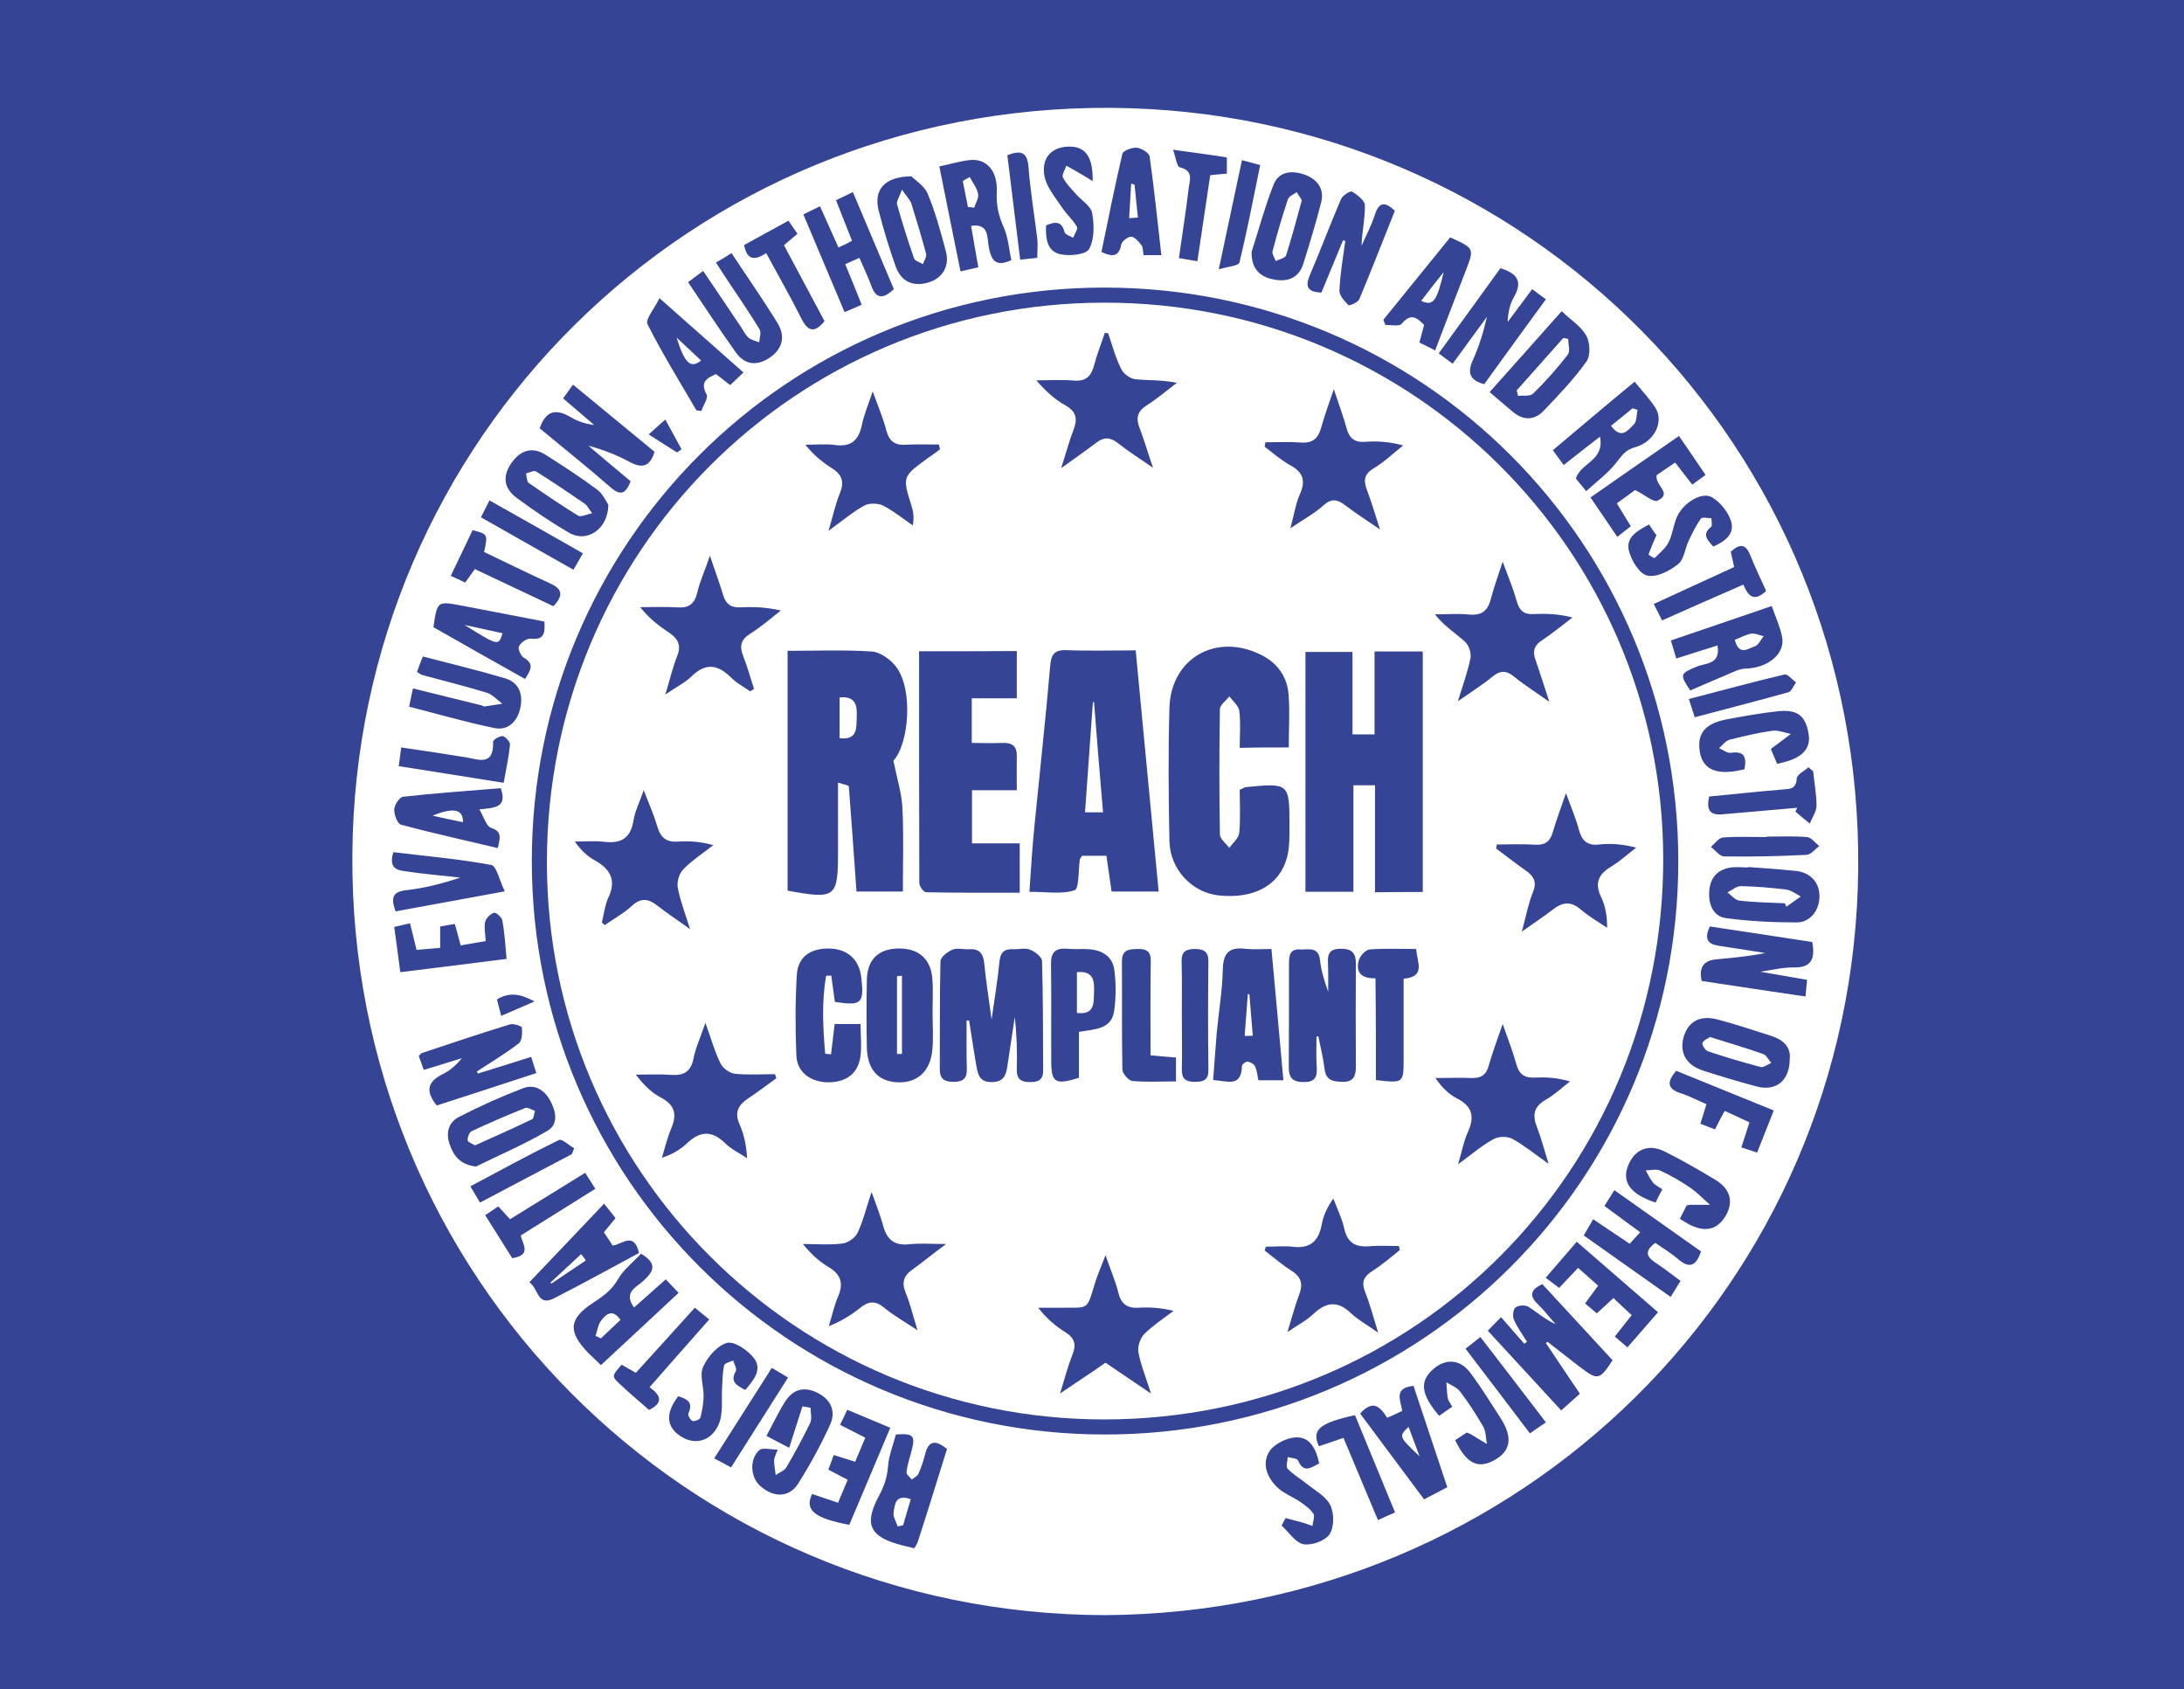 <?xml version="1.0" encoding="utf-8"?>
<!-- Generator: Adobe Illustrator 27.2.0, SVG Export Plug-In . SVG Version: 6.00 Build 0)  -->
<!DOCTYPE svg PUBLIC "-//W3C//DTD SVG 1.1//EN" "http://www.w3.org/Graphics/SVG/1.1/DTD/svg11.dtd">
<svg version="1.1" id="Capa_1" xmlns:x="http://ns.adobe.com/Extensibility/1.0/" xmlns:i="http://ns.adobe.com/AdobeIllustrator/10.0/" xmlns:graph="http://ns.adobe.com/Graphs/1.0/"
	 xmlns="http://www.w3.org/2000/svg" xmlns:xlink="http://www.w3.org/1999/xlink" x="0px" y="0px" viewBox="0 0 97 75"
	 style="enable-background:new 0 0 97 75;" xml:space="preserve">
<style type="text/css">
	.Sombra_x0020_paralela{fill:none;}
	.Esquinas_x0020_redondeadas_x0020_2_x0020_pt_x002E_{fill:#FFFFFF;stroke:#000000;stroke-miterlimit:10;}
	.Reflejo_x0020_vivo_x0020_X{fill:none;}
	.Bisel_x0020_suave{fill:url(#SVGID_1_);}
	.Atardecer{fill:#FFFFFF;}
	.Follaje_GS{fill:#FFDD00;}
	.Pompadour_GS{fill-rule:evenodd;clip-rule:evenodd;fill:#51AEE2;}
	.st0{fill:#364495;}
	.st1{fill:none;stroke:#FFFFFF;stroke-width:1.082;stroke-miterlimit:10;}
	.st2{fill:#FFFFFF;}
</style>
<linearGradient id="SVGID_1_" gradientUnits="userSpaceOnUse" x1="-1.106" y1="-0.768" x2="-0.399" y2="-0.061">
	<stop  offset="0" style="stop-color:#E6E6EB"/>
	<stop  offset="0.174" style="stop-color:#E2E2E6"/>
	<stop  offset="0.352" style="stop-color:#D5D4D8"/>
	<stop  offset="0.532" style="stop-color:#C0BFC2"/>
	<stop  offset="0.714" style="stop-color:#A4A2A4"/>
	<stop  offset="0.895" style="stop-color:#828282"/>
	<stop  offset="1" style="stop-color:#6B6E6E"/>
</linearGradient>
<g>
	<rect class="st0" width="97" height="75"/>
</g>
<path class="st1" d="M20.75,37.27"/>
<g>
	<path class="st2" d="M49.09,71.72C30.5,71.7,15.5,56.65,15.65,37.92c0.14-18.4,15.01-33.26,33.71-33.13
		C67.75,4.91,82.72,19.8,82.53,38.6C82.35,56.98,67.55,71.61,49.09,71.72z M23.62,38.25c0.01,14.07,11.37,25.43,25.43,25.45
		c14.11,0.01,25.49-11.35,25.49-25.45c0-14.11-11.35-25.47-25.47-25.48C34.97,12.76,23.61,24.14,23.62,38.25z M68.66,59.64
		c0.02-0.02,0.05-0.04,0.07-0.06c0.49,0.38,0.98,0.77,1.48,1.15c0.75,0.57,0.84,0.55,1.41-0.33c-1.04-1.13-2.09-2.26-3.12-3.38
		c-0.54,0.26-0.58,0.52-0.21,0.88c0.29,0.28,0.53,0.6,0.8,0.9c-0.47-0.21-0.82-0.53-1.22-0.78c-0.14-0.08-0.44-0.06-0.56,0.04
		c-0.11,0.09-0.14,0.39-0.07,0.54c0.15,0.35,0.38,0.66,0.58,0.98c-0.04,0.03-0.08,0.06-0.12,0.09c-0.31-0.35-0.62-0.71-1.03-1.18
		c-0.24,0.24-0.4,0.4-0.59,0.6c1.14,1.24,2.18,2.37,3.26,3.54c0.31-0.27,0.54-0.49,0.83-0.74C69.65,61.13,69.16,60.38,68.66,59.64z
		 M21.23,47.67c-0.02-0.03-0.04-0.06-0.05-0.09c0.62-0.41,1.27-0.79,1.86-1.25c0.15-0.11,0.16-0.47,0.14-0.7
		c-0.01-0.07-0.38-0.19-0.54-0.14c-1.31,0.4-2.6,0.84-3.9,1.27c-0.04,0.01-0.07,0.06-0.14,0.13c0.06,0.18,0.14,0.38,0.22,0.62
		c0.6-0.18,1.14-0.35,1.69-0.52c-0.25,0.32-0.54,0.56-0.87,0.72c-0.7,0.35-0.72,0.79-0.24,1.38c1.46-0.47,2.92-0.95,4.42-1.44
		c-0.08-0.26-0.15-0.47-0.23-0.72C22.78,47.19,22.01,47.43,21.23,47.67z M64.52,16.15c0.55-0.75,1.03-1.42,1.52-2.08
		c-0.15,0.67-0.35,1.31-0.62,1.91c-0.25,0.55-0.17,0.9,0.5,1.08c0.89-1.23,1.79-2.48,2.74-3.77c-0.22-0.16-0.39-0.29-0.61-0.45
		c-0.39,0.52-0.74,0.99-1.09,1.46c0.02-0.42,0.1-0.8,0.28-1.11c0.4-0.69,0.15-1.05-0.6-1.28c-0.9,1.24-1.8,2.49-2.74,3.78
		C64.12,15.86,64.3,15.99,64.52,16.15z M23.97,19.02c1.06,0.88,2.13,1.73,3.16,2.63c0.46,0.4,0.67,0.24,0.88-0.28
		c-0.63-0.53-1.26-1.05-1.88-1.58c0.66,0.18,1.26,0.41,1.83,0.72c0.57,0.31,0.92,0.2,1.11-0.45c-1.2-0.99-2.39-1.97-3.62-2.98
		c-0.18,0.25-0.3,0.42-0.44,0.61c0.49,0.42,0.94,0.8,1.38,1.18c-0.39-0.05-0.74-0.16-1.05-0.35C24.73,18.17,24.26,18.18,23.97,19.02
		z M80.49,41.83c-1.52-0.23-3.05-0.47-4.55-0.69c-0.28,0.6-0.05,0.79,0.41,0.86c0.68,0.1,1.37,0.21,2.05,0.32
		c-0.73,0.15-1.45,0.21-2.17,0.28c-0.55,0.05-0.79,0.34-0.65,0.96c1.52,0.23,3.04,0.46,4.61,0.69c0.03-0.29,0.05-0.5,0.07-0.74
		c-0.71-0.12-1.36-0.24-2.08-0.36c0.55-0.08,1.02-0.2,1.49-0.19C80.44,42.97,80.63,42.6,80.49,41.83z M59.65,10.67
		c0.03,0.01,0.07,0.02,0.1,0.03c-0.1,0.73-0.23,1.46-0.26,2.2c-0.01,0.22,0.22,0.47,0.4,0.65c0.04,0.04,0.42-0.12,0.48-0.26
		c0.55-1.31,1.06-2.63,1.58-3.93c-0.45-0.43-0.71-0.38-0.89,0.18c-0.15,0.48-0.39,0.92-0.59,1.38c0.02-0.62,0.16-1.21,0.15-1.8
		c0-0.21-0.33-0.47-0.57-0.61c-0.08-0.05-0.42,0.17-0.49,0.33c-0.48,1.12-0.91,2.27-1.39,3.39c-0.22,0.52-0.07,0.74,0.52,0.76
		C59.01,12.22,59.33,11.45,59.65,10.67z M74.45,29.24c0.67-0.21,1.22-0.39,1.83-0.58c0.15,0.86-0.54,0.78-0.92,0.94
		c-0.74,0.31-0.77,0.34-0.29,1.06c0.54-0.23,1.08-0.47,1.63-0.7c0.26-0.11,0.54-0.26,0.81-0.27c1-0.02,1.79-0.65,1.64-1.41
		c-0.09-0.45-0.29-0.88-0.46-1.37c-1.52,0.52-2.97,1.02-4.48,1.53C74.3,28.73,74.36,28.95,74.45,29.24z M66.16,17.41
		c0.41,0.35,0.73,0.63,1.06,0.9c0.46,0.38,0.95,0.34,1.34-0.07c0.67-0.7,1.35-1.41,1.91-2.2c0.18-0.26,0.15-0.84-0.02-1.14
		c-0.23-0.41-0.68-0.69-1.09-1.08C68.27,15.05,67.24,16.2,66.16,17.41z M41.72,7.39c0.32,1.59,0.62,3.1,0.94,4.66
		c0.3-0.07,0.52-0.12,0.79-0.18c-0.11-0.65-0.21-1.22-0.32-1.84c0.8-0.12,0.71,0.51,0.78,0.91c0.11,0.58,0.28,0.95,1.01,0.61
		c-0.11-0.48-0.14-0.99-0.33-1.43c-0.23-0.52-0.35-0.99-0.32-1.58c0.05-0.98-0.48-1.52-1.21-1.43C42.65,7.15,42.25,7.28,41.72,7.39z
		 M42.06,64.34c-0.5-0.4-0.82-0.4-0.98,0.26c-0.07,0.29-0.17,0.57-0.29,0.85c-0.05,0.11-0.2,0.17-0.3,0.25
		c-0.08-0.11-0.24-0.23-0.23-0.33c0.04-0.32,0.14-0.63,0.22-0.93c0.19-0.69,0.09-0.8-0.69-0.74c-0.12,0.47-0.32,0.94-0.35,1.43
		c-0.04,0.47-0.16,0.84-0.39,1.27c-0.58,1.09-0.6,1.77,0.84,2.17c0.23,0.07,0.47,0.12,0.72,0.18c0.06-0.11,0.12-0.19,0.15-0.28
		C41.21,67.09,41.63,65.72,42.06,64.34z M28.47,55.67c-0.36,0.39-0.78,0.71-1.02,1.13c-0.28,0.49-0.67,0.77-1.12,1.06
		c-1.08,0.71-1.11,1.28-0.2,2.22c0.17,0.17,0.35,0.33,0.56,0.54c1.16-1.08,2.29-2.13,3.45-3.21c-0.22-0.23-0.38-0.4-0.57-0.6
		c-0.49,0.43-0.93,0.82-1.41,1.25c-0.49-0.68,0.11-0.9,0.4-1.17C29.01,56.48,29.24,56.13,28.47,55.67z M37.24,10.99
		c-0.29-0.65-0.55-1.23-0.82-1.83c-0.28,0.14-0.48,0.23-0.74,0.36c0.61,1.45,1.21,2.87,1.83,4.34c0.29-0.12,0.52-0.22,0.76-0.33
		c-0.26-0.64-0.48-1.2-0.73-1.8c0.21-0.09,0.4-0.18,0.63-0.28c0.19,0.45,0.38,0.83,0.52,1.22c0.22,0.63,0.54,0.61,1.01,0.17
		c-0.6-1.42-1.2-2.84-1.82-4.31c-0.29,0.14-0.5,0.24-0.75,0.36c0.25,0.63,0.47,1.2,0.71,1.8C37.64,10.81,37.46,10.89,37.24,10.99z
		 M75.55,55.57c-1.29-0.91-2.55-1.8-3.85-2.72c-0.17,0.28-0.3,0.47-0.44,0.7c0.55,0.41,1.05,0.77,1.59,1.17
		c-0.19,0.2-0.33,0.35-0.47,0.51c-0.56-0.38-1.07-0.72-1.62-1.09c-0.16,0.28-0.28,0.48-0.42,0.72c1.31,0.93,2.56,1.81,3.86,2.73
		c0.18-0.29,0.3-0.49,0.44-0.71c-0.37-0.27-0.68-0.52-1.01-0.74c-0.41-0.26-0.7-0.52-0.11-0.95c0.34,0.24,0.71,0.46,1.02,0.73
		C75.06,56.36,75.34,56.19,75.55,55.57z M68.97,19.99c0.17,0.23,0.3,0.42,0.48,0.66c0.52-0.41,1-0.79,1.61-1.26
		c0.22,1.07-0.86,1.16-1.07,1.86c0.12,0.15,0.27,0.33,0.46,0.56c0.47-0.43,0.93-0.77,1.29-1.21c0.26-0.31,0.4-0.61,0.88-0.74
		c0.88-0.25,1.28-1.14,0.91-1.74c-0.26-0.41-0.6-0.76-0.93-1.17C71.36,17.97,70.22,18.94,68.97,19.99z M28.38,55.64
		c-0.22-0.98-0.77-0.37-1.17-0.33c-0.14-0.22-0.26-0.4-0.39-0.59c0.17-0.21,0.33-0.4,0.52-0.63c-0.15-0.19-0.3-0.38-0.51-0.64
		c-1.13,1.19-2.2,2.32-3.32,3.49c0.4,0.26,0.35,1.1,1.1,0.71C25.87,57.01,27.11,56.32,28.38,55.64z M79.49,47.04
		c0.06-0.56-0.3-0.87-0.82-1.04c-0.78-0.25-1.56-0.51-2.35-0.72c-0.8-0.22-1.33,0.06-1.54,0.76c-0.2,0.7,0.1,1.25,0.86,1.5
		c0.78,0.25,1.57,0.49,2.36,0.7C78.87,48.48,79.48,48,79.49,47.04z M40.48,7.83c-1.2,0.01-1.68,0.6-1.46,1.5
		c0.21,0.84,0.47,1.68,0.76,2.5c0.24,0.67,0.76,0.91,1.43,0.72c0.64-0.18,0.98-0.72,0.8-1.39c-0.23-0.86-0.46-1.73-0.81-2.56
		C41.05,8.24,40.63,7.99,40.48,7.83z M55.59,11.18c-0.02,0.69,0.31,1.09,0.93,1.22c0.62,0.14,1.16-0.02,1.37-0.7
		c0.28-0.9,0.56-1.81,0.79-2.72c0.15-0.6-0.18-1.02-0.72-1.22c-0.56-0.2-1.16-0.17-1.4,0.45C56.18,9.17,55.91,10.19,55.59,11.18z
		 M21.14,51.8c1.06-0.52,2.16-0.99,3.18-1.59c0.5-0.29,0.37-0.88,0.11-1.35c-0.26-0.47-0.69-0.73-1.19-0.54
		c-0.97,0.37-1.93,0.8-2.86,1.28c-0.47,0.24-0.59,0.73-0.4,1.24C20.16,51.35,20.46,51.72,21.14,51.8z M77.64,38.5
		c0,0.01,0,0.01,0,0.02c-0.27,0-0.56-0.04-0.82,0.01c-0.6,0.11-0.89,0.51-0.91,1.11c-0.02,0.56,0.2,1.06,0.76,1.13
		c1.03,0.14,2.09,0.19,3.13,0.19c0.61,0,1.02-0.56,1.01-1.18c-0.01-0.62-0.42-1.05-1.08-1.11C79.03,38.6,78.34,38.55,77.64,38.5z
		 M27.02,22.42c-0.1-0.15-0.24-0.49-0.5-0.68c-0.74-0.55-1.52-1.06-2.3-1.55c-0.59-0.37-1.1-0.19-1.49,0.35
		c-0.42,0.59-0.37,1.13,0.22,1.57c0.74,0.55,1.51,1.07,2.31,1.54C26.04,24.12,27,23.53,27.02,22.42z M18.52,29.84
		c0.14,0.08,0.18,0.12,0.22,0.13c0.96,0.26,1.93,0.5,2.88,0.79c0.26,0.08,0.46,0.32,0.69,0.49c-0.26,0.04-0.53,0.08-0.79,0.12
		c-0.04,0.01-0.09-0.04-0.14-0.05c-1-0.25-2-0.49-3.04-0.75c-0.07,0.32-0.11,0.53-0.17,0.81c1.29,0.33,2.53,0.69,3.79,0.95
		c0.59,0.12,1-0.27,1.14-0.85c0.15-0.63-0.03-1.18-0.7-1.37c-1.19-0.35-2.39-0.64-3.62-0.96C18.67,29.42,18.6,29.62,18.52,29.84z
		 M35.05,64.29c0.21-0.65,0.4-1.24,0.59-1.84c0.12,0.02,0.24,0.04,0.36,0.06c0,0.22,0.07,0.48-0.01,0.66
		c-0.32,0.67-0.68,1.33-1.06,1.98c-0.09,0.16-0.32,0.24-0.48,0.35c-0.02-0.22-0.07-0.43-0.07-0.65c0-0.11,0.07-0.23,0.16-0.48
		c-0.33,0-0.67-0.1-0.81,0.02c-0.46,0.4-0.4,1.22,0.04,1.6c0.59,0.52,1.28,0.52,1.68-0.11c0.53-0.84,1.01-1.72,1.42-2.62
		c0.25-0.55,0.07-1.08-0.52-1.39c-0.61-0.32-1.12-0.2-1.48,0.37c-0.3,0.47-0.54,0.99-0.83,1.52C34.43,63.97,34.71,64.11,35.05,64.29
		z M60.41,62.77c0.95,1.27,1.88,2.53,2.84,3.81c0.36-0.19,0.66-0.35,1.03-0.54c-0.51-1.53-1.01-3.03-1.5-4.5
		c-0.89,0.09-0.58,0.63-0.5,1.11c-0.23,0.11-0.44,0.21-0.67,0.31C61.3,62.47,60.98,62.13,60.41,62.77z M31.8,11.66
		c0.19,0.29,0.32,0.5,0.46,0.71c0.5,0.75,1.01,1.49,1.48,2.26c0.08,0.14-0.01,0.38-0.02,0.57c-0.17-0.07-0.37-0.1-0.49-0.22
		c-0.14-0.13-0.23-0.33-0.34-0.49c-0.54-0.8-1.08-1.6-1.66-2.46c-0.26,0.19-0.44,0.33-0.67,0.5c0.72,1.07,1.39,2.09,2.1,3.09
		c0.39,0.56,0.91,0.66,1.5,0.28c0.58-0.38,0.75-0.94,0.37-1.56c-0.64-1.04-1.34-2.04-2.04-3.1C32.24,11.4,32.06,11.51,31.8,11.66z
		 M22.24,35c-1.47,0.12-2.91,0.22-4.34,0.38c-0.16,0.02-0.38,0.36-0.39,0.56c-0.01,0.23,0.14,0.64,0.3,0.68
		c1.41,0.38,2.84,0.69,4.3,1.04c0.09-0.43,0.22-0.73-0.3-0.9c-0.21-0.07-0.31-0.46-0.52-0.82C21.99,35.87,22.54,35.86,22.24,35z
		 M51.58,11.33c-0.17-1.52-0.32-2.95-0.52-4.38c-0.02-0.16-0.36-0.37-0.57-0.39c-0.21-0.02-0.61,0.13-0.64,0.27
		c-0.34,1.45-0.63,2.9-0.93,4.36c0.48,0.22,0.77,0.23,0.88-0.33c0.03-0.15,0.29-0.35,0.44-0.35c0.16,0.01,0.33,0.21,0.45,0.37
		c0.08,0.1,0.07,0.28,0.1,0.45C51.02,11.33,51.23,11.33,51.58,11.33z M64.41,10.54c-0.98,1.21-1.98,2.44-2.97,3.66
		c0.03,0.08,0.06,0.15,0.09,0.23c0.25-0.01,0.61,0.08,0.72-0.05c0.42-0.5,0.69-0.27,1,0.05c-0.07,0.28-0.14,0.51-0.21,0.78
		c0.24,0.12,0.45,0.22,0.7,0.35c0.47-1.23,0.91-2.39,1.36-3.54C65.48,11.03,65.49,11.03,64.41,10.54z M32.43,17.1
		c0.2-0.19,0.38-0.36,0.59-0.56c-1.23-1.09-2.39-2.11-3.73-3.3c-0.22,0.46-0.64,0.94-0.53,1.16c0.66,1.31,1.43,2.55,2.17,3.82
		c0.07,0.01,0.15,0.02,0.22,0.03c0.08-0.25,0.32-0.58,0.23-0.74c-0.29-0.54-0.01-0.71,0.42-0.9C31.99,16.76,32.18,16.91,32.43,17.1z
		 M23.32,30.15c0.24-0.38,0.43-0.67-0.05-0.94c-0.14-0.08-0.28-0.4-0.22-0.51c0.08-0.17,0.35-0.36,0.52-0.34
		c0.63,0.07,0.63-0.27,0.61-0.76c-1.25-0.24-2.47-0.48-3.69-0.71c-1.07-0.2-1.07-0.2-1.24,0.96C20.58,28.61,21.93,29.37,23.32,30.15
		z M17.47,37.84c-0.25,0.82,0.29,0.81,0.68,0.87c0.76,0.11,1.52,0.17,2.29,0.26c-0.8,0.27-1.6,0.47-2.4,0.56
		c-0.63,0.07-0.68,0.36-0.47,0.94c1.53-0.28,3.07-0.56,4.85-0.89c-0.24-0.48-0.36-1.12-0.6-1.17
		C20.38,38.14,18.94,38.02,17.47,37.84z M73.83,52.81c-0.16-0.11-0.31-0.18-0.4-0.28c-0.14-0.17-0.23-0.37-0.34-0.56
		c0.22,0,0.47-0.07,0.65,0.01c0.45,0.21,0.89,0.46,1.3,0.74c0.33,0.22,0.61,0.52,0.91,0.78c-0.3,0-0.6,0-0.9,0
		c-0.02,0-0.05,0.01-0.14,0.03c-0.09,0.17-0.19,0.37-0.3,0.59c0.19,0.12,0.31,0.2,0.45,0.27c0.71,0.35,1.24,0.2,1.6-0.43
		c0.34-0.61,0.19-1.17-0.49-1.58c-0.73-0.44-1.46-0.86-2.22-1.24c-0.73-0.37-1.34-0.11-1.64,0.62c-0.29,0.72,0.1,1.27,1.22,1.64
		C73.62,53.21,73.72,53.02,73.83,52.81z M73.24,23.29c-0.52,0.28-1.05,0.57-0.89,1.18c0.11,0.43,0.47,1.02,0.82,1.09
		c0.41,0.09,0.99-0.21,1.36-0.51c0.27-0.21,0.31-0.71,0.48-1.06c0.16-0.33,0.32-0.66,0.53-0.96c0.06-0.08,0.31-0.02,0.47-0.02
		c0,0.13,0.05,0.33-0.01,0.38c-0.44,0.35-0.15,0.59,0.09,0.88c0.5-0.21,0.96-0.55,0.8-1.1c-0.12-0.42-0.48-0.87-0.86-1.09
		c-0.45-0.26-1.27,0.25-1.55,0.87c-0.16,0.36-0.19,0.78-0.37,1.13c-0.14,0.27-0.4,0.48-0.62,0.7c-0.02,0.02-0.28-0.14-0.27-0.16
		c0.09-0.26,0.2-0.51,0.35-0.86C73.5,23.69,73.39,23.51,73.24,23.29z M58.59,64.98c-0.14-0.67-0.43-1.2-1.07-1.15
		c-0.41,0.03-0.96,0.31-1.16,0.65c-0.33,0.56-0.06,1.18,0.42,1.61c0.27,0.24,0.64,0.38,0.95,0.59c0.22,0.15,0.46,0.32,0.6,0.53
		c0.08,0.12-0.02,0.36-0.04,0.55c-0.15-0.05-0.29-0.11-0.44-0.15c-0.25-0.07-0.5-0.13-0.75-0.2c-0.06,0.11-0.12,0.22-0.18,0.33
		c0.32,0.29,0.61,0.76,0.97,0.83c0.36,0.07,0.97-0.15,1.16-0.44c0.21-0.32,0.21-0.94,0.03-1.3c-0.2-0.4-0.7-0.66-1.08-0.97
		c-0.27-0.22-0.58-0.39-0.81-0.64c-0.09-0.09,0-0.34,0-0.52c0.16,0.05,0.42,0.05,0.46,0.15C57.9,65.43,58.22,65.18,58.59,64.98z
		 M64.63,63.95c0.49,1.03,1,1.29,1.72,0.9c0.76-0.41,0.85-1.02,0.29-1.89c-0.43-0.67-0.85-1.35-1.33-1.99
		c-0.46-0.63-1.12-0.66-1.68-0.15c-0.59,0.53-0.51,1.12,0.29,2.05c0.18-0.13,0.37-0.26,0.58-0.4c-0.09-0.17-0.18-0.28-0.2-0.39
		c-0.04-0.23-0.04-0.46-0.06-0.7c0.2,0.13,0.46,0.22,0.6,0.4c0.38,0.5,0.72,1.02,1.03,1.56c0.13,0.22,0.12,0.52,0.17,0.78
		c-0.24-0.14-0.48-0.29-0.71-0.43c-0.04-0.02-0.09-0.04-0.18-0.08C64.98,63.72,64.8,63.84,64.63,63.95z M77.48,34.16
		c0.11-0.58-0.04-0.82-0.61-0.73c-0.16,0.02-0.34-0.13-0.52-0.21c0.15-0.13,0.29-0.32,0.46-0.37c0.63-0.16,1.26-0.31,1.9-0.4
		c0.26-0.04,0.55,0.09,0.83,0.14c-0.23,0.17-0.45,0.34-0.68,0.51c-0.06,0.04-0.11,0.08-0.21,0.16c0.09,0.22,0.18,0.43,0.28,0.66
		c0.19-0.05,0.31-0.07,0.43-0.11c0.77-0.23,1.08-0.64,0.96-1.27c-0.14-0.76-0.49-1.04-1.33-0.96c-0.77,0.08-1.53,0.22-2.29,0.36
		c-0.99,0.19-1.34,0.64-1.2,1.47c0.13,0.72,0.68,0.99,1.64,0.82C77.23,34.21,77.33,34.19,77.48,34.16z M33.1,61.72
		c0.39-0.45,0.77-0.92,0.38-1.42c-0.27-0.34-0.86-0.75-1.18-0.67c-0.43,0.11-0.87,0.62-1.07,1.06c-0.17,0.36,0.03,0.88,0.02,1.32
		c-0.01,0.31-0.06,0.63-0.14,0.93c-0.02,0.09-0.25,0.19-0.35,0.16c-0.09-0.03-0.22-0.26-0.19-0.33c0.24-0.51-0.06-0.65-0.45-0.77
		c-0.58,0.77-0.53,1.37,0.13,1.79c0.64,0.41,1.4,0.19,1.7-0.62c0.17-0.46,0.09-1.02,0.12-1.53c0.02-0.34,0.02-0.69,0.09-1.01
		c0.02-0.1,0.26-0.15,0.4-0.22c0.05,0.16,0.18,0.38,0.12,0.48C32.41,61.37,32.72,61.52,33.1,61.72z M46.46,10.01
		c-0.02,0.55,0.02,1.14,0.63,1.28c0.41,0.09,1.14,0.02,1.28-0.23c0.24-0.43,0.23-1.07,0.14-1.59c-0.05-0.31-0.46-0.56-0.71-0.84
		c-0.21-0.24-0.45-0.47-0.59-0.75c-0.06-0.12,0.09-0.34,0.15-0.52c0.13,0.07,0.27,0.14,0.4,0.22c0.23,0.13,0.45,0.27,0.77,0.46
		c0.02-1.12-0.35-1.56-1.1-1.53c-0.73,0.03-1.19,0.51-1.04,1.31c0.09,0.49,0.48,0.94,0.77,1.38c0.2,0.31,0.49,0.55,0.67,0.87
		c0.06,0.1-0.11,0.33-0.17,0.49c-0.13-0.08-0.35-0.14-0.38-0.26C47.15,9.8,46.85,9.84,46.46,10.01z M17.78,43.17
		c1.64-0.2,3.16-0.39,4.72-0.59c-0.06-0.63-0.09-1.18-0.19-1.71c-0.02-0.14-0.29-0.37-0.37-0.34c-0.16,0.05-0.35,0.24-0.39,0.4
		c-0.06,0.26,0.01,0.54,0.02,0.86c-0.38,0.06-0.73,0.13-1.11,0.19c-0.09-0.35-0.17-0.63-0.26-0.95c-0.24,0.04-0.44,0.07-0.65,0.11
		c0,0.34,0,0.63,0,0.95c-0.38,0.03-0.71,0.06-1.05,0.09c-0.1-0.43-0.19-0.78-0.29-1.18c-0.25,0.06-0.46,0.1-0.7,0.16
		C17.6,41.82,17.68,42.44,17.78,43.17z M74.57,19.36c-1.35,0.94-2.62,1.81-3.93,2.73c0.42,0.61,0.79,1.16,1.19,1.75
		c0.24-0.19,0.4-0.32,0.6-0.47c-0.22-0.36-0.41-0.67-0.62-1.02c0.34-0.24,0.65-0.47,0.81-0.59c0.43,0.21,0.82,0.56,1,0.47
		c0.69-0.33-0.14-0.67-0.04-1.13c0.23-0.16,0.52-0.36,0.82-0.56c0.28,0.36,0.5,0.65,0.76,0.98c0.21-0.15,0.38-0.28,0.59-0.43
		C75.36,20.51,75,19.98,74.57,19.36z M37.65,65.71c-0.15,0.36-0.28,0.67-0.43,1.02c-0.42-0.14-0.79-0.27-1.15-0.39
		c-0.35,0.71,0.1,1.08,1.65,1.37c0.6-1.41,1.2-2.84,1.82-4.31c-0.69-0.29-1.27-0.53-1.91-0.8c-0.12,0.26-0.21,0.45-0.32,0.67
		c0.39,0.2,0.73,0.37,1.12,0.57c-0.17,0.4-0.3,0.73-0.45,1.07c-0.35-0.11-0.62-0.2-0.95-0.3c-0.09,0.24-0.16,0.44-0.24,0.65
		C37.1,65.42,37.33,65.54,37.65,65.71z M73.64,58.27c-1.24-1.07-2.4-2.08-3.61-3.13c-0.48,0.56-0.91,1.06-1.38,1.6
		c0.25,0.19,0.42,0.31,0.6,0.45c0.3-0.32,0.55-0.59,0.84-0.89c0.31,0.27,0.6,0.53,0.89,0.79c-0.21,0.28-0.38,0.52-0.58,0.79
		c0.19,0.16,0.35,0.3,0.52,0.44c0.27-0.24,0.5-0.46,0.74-0.68c0.29,0.28,0.54,0.51,0.81,0.76c-0.26,0.33-0.49,0.62-0.75,0.95
		c0.19,0.16,0.35,0.3,0.56,0.48C72.73,59.31,73.16,58.83,73.64,58.27z M76.6,49.33c0.42,0.19,0.76,0.35,1.1,0.51
		c-0.13,0.41-0.24,0.74-0.36,1.11c0.25,0.08,0.45,0.15,0.7,0.23c0.25-0.64,0.49-1.23,0.74-1.87c-1.51-0.61-2.93-1.19-4.33-1.76
		c-0.48,0.54-0.35,0.83,0.24,1.01c0.37,0.12,0.72,0.31,1.1,0.47c-0.09,0.3-0.17,0.55-0.27,0.87c0.23,0.09,0.44,0.17,0.65,0.25
		C76.32,49.85,76.43,49.63,76.6,49.33z M80.53,34.25c-0.07-0.06-0.14-0.12-0.21-0.18c-0.18,0.17-0.51,0.32-0.52,0.5
		c-0.03,0.5-0.33,0.46-0.66,0.49c-1.08,0.09-2.16,0.21-3.23,0.31c-0.13,0.6,0.03,0.84,0.59,0.79c1.11-0.1,2.22-0.19,3.32-0.29
		c-0.03,0.06-0.05,0.12-0.08,0.17c0.21,0.18,0.43,0.36,0.64,0.53c0.1-0.26,0.29-0.52,0.3-0.78C80.68,35.28,80.58,34.77,80.53,34.25z
		 M78.44,26.24c-0.25-0.56-0.5-1.07-0.71-1.6c-0.21-0.52-0.49-0.48-0.86-0.14c0.05,0.2,0.09,0.41,0.15,0.68
		c-1.19,0.55-2.35,1.08-3.57,1.64c0.15,0.29,0.25,0.49,0.37,0.73c1.24-0.55,2.41-1.07,3.61-1.59
		C77.65,26.49,77.92,26.74,78.44,26.24z M28.85,61.6c0.91-1.04,1.76-2,2.65-3.01c-0.23-0.19-0.42-0.34-0.64-0.52
		c-0.9,1-1.77,1.95-2.62,2.89c-0.27-0.15-0.45-0.26-0.63-0.36c-0.44,0.5-0.45,0.51-0.09,0.85c0.43,0.41,0.89,0.79,1.31,1.16
		C29.46,62.29,29.37,61.97,28.85,61.6z M52.1,6.65c0.13,0.37,0.17,0.75,0.3,0.78c0.64,0.15,0.43,0.6,0.39,0.96
		c-0.12,1.01-0.28,2.01-0.43,3.07c0.29,0.05,0.52,0.09,0.82,0.14c0.2-1.31,0.38-2.56,0.57-3.82c0.27-0.03,0.49-0.05,0.74-0.07
		c0-0.25,0-0.48,0-0.72C53.74,6.87,53.05,6.78,52.1,6.65z M34.03,11.24c0.55,1.02,1.08,1.94,1.56,2.9c0.3,0.6,0.6,0.65,1.03,0.12
		c-0.6-1.13-1.2-2.25-1.8-3.37c0.21-0.18,0.39-0.33,0.6-0.51c-0.14-0.2-0.26-0.37-0.4-0.58c-0.7,0.38-1.35,0.74-1.97,1.08
		C33.18,11.58,33.54,11.56,34.03,11.24z M24.58,26.92c0.46-0.49,0.39-0.77-0.14-1.01c-0.99-0.45-1.97-0.94-2.94-1.4
		c0.17-0.79,0.17-0.79-0.51-0.97c-0.31,0.66-0.63,1.32-0.97,2.03c0.25,0.11,0.44,0.2,0.64,0.3c0.16-0.22,0.28-0.39,0.43-0.6
		C22.26,25.82,23.4,26.36,24.58,26.92z M22.75,55.87c0.9-0.14,0.44-0.65,0.38-1.01c1.12-0.7,2.2-1.38,3.31-2.07
		c-0.15-0.24-0.28-0.45-0.45-0.71c-1.14,0.71-2.24,1.38-3.34,2.06c-0.18-0.2-0.34-0.38-0.52-0.57c-0.19,0.13-0.36,0.24-0.58,0.39
		C21.96,54.61,22.35,55.24,22.75,55.87z M17.71,34.02c1.6,0.25,3.09,0.49,4.66,0.74c0.11-0.62,0.23-1.15,0.28-1.69
		c0.01-0.12-0.19-0.36-0.32-0.38c-0.14-0.02-0.43,0.16-0.43,0.25c0.04,1.12-0.67,0.77-1.26,0.68c-0.93-0.15-1.86-0.29-2.82-0.43
		C17.78,33.51,17.75,33.73,17.71,34.02z M58.58,64.22c0.39-0.13,0.73-0.25,1.09-0.37c0.51,1.22,1.01,2.4,1.53,3.65
		c0.28-0.13,0.49-0.22,0.76-0.34c-0.61-1.49-1.2-2.91-1.78-4.32C58.6,63.19,58.24,63.49,58.58,64.22z M75.27,31.85
		c1.43-0.38,2.8-0.73,4.16-1.11c0.14-0.04,0.23-0.29,0.34-0.44c-0.17-0.12-0.38-0.38-0.51-0.35c-1.4,0.33-2.78,0.71-4.25,1.09
		C75.11,31.35,75.18,31.58,75.27,31.85z M55.16,7.11c-0.34,1.6-0.66,3.1-1.03,4.85c0.41-0.12,0.88-0.16,0.92-0.3
		c0.34-1.42,0.62-2.86,0.92-4.33C55.67,7.25,55.46,7.19,55.16,7.11z M31.72,64.76c0.31,0.16,0.51,0.27,0.75,0.4
		c0.86-1.36,1.69-2.66,2.53-3.99c-0.27-0.16-0.48-0.29-0.72-0.43C33.43,62.08,32.6,63.38,31.72,64.76z M68.66,63.16
		c-1-1.31-1.94-2.53-2.91-3.79c-0.24,0.19-0.42,0.33-0.66,0.52c0.97,1.27,1.9,2.49,2.86,3.76C68.19,63.48,68.39,63.34,68.66,63.16z
		 M44.74,6.89c0.19,1.57,0.38,3.08,0.57,4.64c0.32-0.03,0.53-0.06,0.76-0.08c0-0.32,0.03-0.59,0-0.85
		c-0.13-1.06-0.31-2.12-0.39-3.18C45.63,6.77,45.37,6.65,44.74,6.89z M25.47,25.3c0.16-0.28,0.27-0.47,0.42-0.73
		c-1.39-0.79-2.74-1.56-4.15-2.35c-0.15,0.3-0.26,0.51-0.38,0.75C22.75,23.76,24.07,24.51,25.47,25.3z M25.4,51.25
		c0.03-0.09,0.07-0.17,0.1-0.26c-0.23-0.13-0.54-0.43-0.67-0.37c-1.31,0.64-2.59,1.34-3.94,2.06c0.17,0.28,0.29,0.48,0.43,0.72
		C22.73,52.66,24.06,51.95,25.4,51.25z M78.46,37.15c0,0.01,0,0.01,0,0.02c-0.65,0-1.3-0.03-1.94,0.02
		c-0.19,0.02-0.36,0.27-0.53,0.42c0.2,0.15,0.39,0.42,0.59,0.42c1.22,0.02,2.44-0.01,3.66-0.07c0.19-0.01,0.37-0.25,0.56-0.39
		c-0.18-0.14-0.35-0.38-0.54-0.4C79.66,37.12,79.05,37.15,78.46,37.15z M23.74,44.47c-0.64-0.35-1.12-0.42-1.67-0.09
		c0.06,0.23,0.11,0.43,0.19,0.73C22.74,44.9,23.16,44.72,23.74,44.47z M28.81,19.29c0.49,0.31,0.87,0.56,1.26,0.8
		c0.07-0.05,0.13-0.09,0.2-0.14c-0.23-0.42-0.45-0.83-0.72-1.32C29.26,18.89,29.1,19.03,28.81,19.29z"/>
	<path class="st2" d="M49.02,13.44c13.71-0.03,24.82,11,24.85,24.66c0.03,13.85-11,24.92-24.81,24.93
		c-13.69,0.01-24.77-11.07-24.77-24.74C24.29,24.52,35.29,13.46,49.02,13.44z M34.98,28.9c0,3.62,0,7.14,0,10.65
		c2.15,0.39,2.24,0.32,2.24-1.76c0-0.23,0-0.45,0-0.68c0-0.76,0-1.52,0-2.36c0.27,0.09,0.47,0.12,0.48,0.17
		c0.12,1.55,0.23,3.1,0.34,4.67c0.65,0,1.32,0,2.06,0c0-1.27,0.04-2.49-0.02-3.71c-0.03-0.66-0.24-1.3-0.4-2.1
		c0.69-0.75,0.89-3.16,0.12-4.17c-0.25-0.33-0.71-0.66-1.09-0.68C37.49,28.85,36.27,28.9,34.98,28.9z M63.19,39.61
		c0-3.58,0-7.12,0-10.68c-0.72,0-1.38,0-2.14,0c0,1.25,0,2.47,0,3.68c-0.36,0-0.62,0-0.98,0c0-1.26,0-2.47,0-3.66
		c-0.76,0-1.43,0-2.09,0c0,3.6,0,7.14,0,10.65c0.74,0,1.4,0,2.13,0c0-1.6,0-3.14,0-4.73c0.34,0,0.6,0,0.96,0c0,1.59,0,3.15,0,4.75
		C61.83,39.61,62.49,39.61,63.19,39.61z M49.14,38c0.08,0.57,0.16,1.08,0.23,1.59c0.72,0,1.38,0,2.09,0
		c-0.34-3.59-0.68-7.11-1.02-10.71c-1.07,0-2.07,0.03-3.06-0.01c-0.57-0.02-0.7,0.2-0.74,0.73c-0.2,2.34-0.46,4.67-0.69,7.01
		c-0.1,0.98-0.16,1.97-0.23,2.99c0.75,0,1.43,0.12,2.01-0.07c0.2-0.07,0.16-0.89,0.23-1.37c0.01-0.04,0.05-0.08,0.1-0.16
		C48.39,38,48.73,38,49.14,38z M57.24,33.19c0-0.86,0.05-1.62-0.01-2.36c-0.07-0.83-0.54-1.44-1.3-1.79
		c-1.97-0.93-3.93,0.22-3.99,2.39c-0.06,1.98-0.04,3.95,0,5.93c0.03,1.25,1,2.27,2.18,2.4c1.56,0.17,2.71-0.44,3.04-1.68
		c0.12-0.45,0.11-0.94,0.11-1.41c0-1.9-0.01-1.9-1.93-1.72c-0.07,0.01-0.13,0.06-0.28,0.12c0,0.62,0.04,1.27-0.02,1.91
		c-0.02,0.24-0.29,0.45-0.44,0.67c-0.15-0.2-0.42-0.4-0.42-0.6c-0.03-1.85-0.03-3.7,0-5.55c0-0.2,0.28-0.39,0.42-0.58
		c0.15,0.21,0.41,0.41,0.44,0.64c0.07,0.53,0.02,1.08,0.02,1.65C55.83,33.19,56.5,33.19,57.24,33.19z M40.82,28.92
		c0,3.49,0,6.89,0.01,10.29c0,0.14,0.19,0.41,0.3,0.41c1.39,0.03,2.78,0.02,4.16,0.02c0-0.78,0-1.44,0-2.19c-0.75,0-1.43,0-2.12,0
		c0-0.82,0-1.56,0-2.36c0.68,0,1.29,0,1.99,0c0-0.54-0.01-1.02,0-1.49c0.02-0.46-0.2-0.63-0.64-0.61c-0.46,0.02-0.92,0-1.36,0
		c0-0.74,0-1.32,0-1.98c0.71,0,1.35,0,2,0c0-0.73,0-1.4,0-2.1C43.74,28.92,42.34,28.92,40.82,28.92z M42.93,45.32
		c0.04,0,0.08-0.01,0.11-0.01c0.11,0.68,0.21,1.37,0.33,2.05c0.07,0.39,0.16,0.7,0.69,0.69c0.52-0.01,0.62-0.3,0.68-0.7
		c0.11-0.73,0.22-1.46,0.33-2.19c0.09,0.79,0.11,1.56,0.09,2.34c-0.01,0.45,0.22,0.55,0.6,0.55c0.36,0,0.57-0.1,0.57-0.5
		c-0.01-1.63,0-3.25-0.05-4.88c-0.01-0.18-0.31-0.41-0.53-0.5c-0.22-0.09-0.49-0.01-0.74-0.02c-0.4-0.02-0.58,0.13-0.62,0.55
		c-0.08,0.83-0.22,1.66-0.35,2.57c-0.12-0.89-0.25-1.71-0.33-2.52c-0.05-0.43-0.23-0.63-0.67-0.6c-0.25,0.02-0.53-0.07-0.74,0.02
		c-0.22,0.09-0.52,0.33-0.53,0.51c-0.04,1.6-0.02,3.2-0.03,4.81c0,0.43,0.22,0.55,0.61,0.55c0.41,0,0.6-0.14,0.59-0.57
		C42.92,46.75,42.93,46.03,42.93,45.32z M58.47,46.04c0.03-0.01,0.05-0.02,0.08-0.03c0.1,0.49,0.22,0.97,0.28,1.46
		c0.06,0.51,0.38,0.56,0.8,0.57c0.48,0.01,0.59-0.26,0.59-0.67c-0.01-1.53-0.01-3.06,0-4.58c0-0.48-0.18-0.66-0.66-0.66
		c-0.48,0-0.61,0.2-0.58,0.64c0.02,0.42,0.01,0.84,0.01,1.27c-0.16-0.46-0.31-0.92-0.36-1.38c-0.06-0.65-0.51-0.48-0.88-0.5
		c-0.49-0.03-0.5,0.31-0.5,0.65c0,1.53,0,3.06-0.01,4.58c0,0.48,0.18,0.66,0.67,0.66c0.49,0,0.6-0.22,0.57-0.65
		C58.45,46.94,58.47,46.49,58.47,46.04z M33.32,30.7c0.06-0.04,0.11-0.07,0.17-0.11c-0.16-0.48-0.29-0.98-0.48-1.45
		c-0.17-0.44-0.12-0.73,0.31-1c0.48-0.3,0.91-0.68,1.36-1.03c-0.66-0.15-1.23-0.17-1.8-0.14c-0.42,0.02-0.64-0.15-0.76-0.54
		c-0.16-0.52-0.34-1.03-0.59-1.75c-0.24,0.7-0.45,1.15-0.56,1.63c-0.12,0.51-0.38,0.7-0.89,0.66c-0.55-0.03-1.1-0.01-1.65-0.01
		c0.42,0.52,0.86,0.85,1.31,1.15c0.38,0.26,0.52,0.55,0.34,1.01c-0.2,0.5-0.32,1.03-0.53,1.72c0.48-0.33,0.87-0.52,1.16-0.8
		c0.6-0.59,1.13-0.56,1.72,0.01C32.69,30.32,33.02,30.49,33.32,30.7z M26.73,40.96c0.04,0.04,0.08,0.08,0.13,0.12
		c0.4-0.28,0.84-0.52,1.2-0.85c0.43-0.4,0.77-0.31,1.17,0.01c0.4,0.32,0.83,0.59,1.42,1.02c-0.24-0.76-0.45-1.3-0.55-1.85
		c-0.04-0.25,0.06-0.62,0.24-0.8c0.4-0.41,0.89-0.73,1.34-1.08c-0.56-0.16-1.06-0.19-1.55-0.16c-0.51,0.04-0.78-0.15-0.93-0.65
		c-0.15-0.51-0.36-0.99-0.61-1.63c-0.2,0.57-0.4,0.96-0.46,1.37c-0.13,0.78-0.57,1.01-1.31,0.92c-0.42-0.05-0.86-0.01-1.29-0.01
		c0.28,0.4,0.56,0.65,0.88,0.83c0.72,0.4,0.98,0.91,0.59,1.7C26.86,40.23,26.82,40.61,26.73,40.96z M57.31,23.46
		c0.63-0.43,1.09-0.67,1.47-1.02c0.37-0.33,0.63-0.26,0.97,0c0.44,0.34,0.92,0.64,1.54,1.07c-0.23-0.71-0.38-1.23-0.57-1.73
		c-0.17-0.43-0.15-0.72,0.3-0.99c0.47-0.28,0.87-0.67,1.3-1.01c-0.62-0.17-1.16-0.2-1.71-0.16c-0.46,0.03-0.68-0.17-0.8-0.59
		c-0.14-0.52-0.33-1.03-0.57-1.75c-0.24,0.71-0.42,1.2-0.56,1.7c-0.13,0.48-0.37,0.71-0.9,0.67c-0.52-0.04-1.06-0.01-1.58-0.01
		c-0.01,0.07-0.02,0.14-0.03,0.2c0.38,0.28,0.73,0.6,1.14,0.82c0.56,0.31,0.69,0.68,0.43,1.27C57.55,22.34,57.49,22.8,57.31,23.46z
		 M34.48,47.88c-0.02-0.06-0.04-0.12-0.06-0.18c-0.6,0-1.2,0.04-1.79-0.02c-0.23-0.03-0.53-0.25-0.63-0.46
		c-0.25-0.5-0.4-1.05-0.67-1.8c-0.23,0.67-0.44,1.12-0.53,1.59c-0.12,0.59-0.44,0.76-1,0.72c-0.52-0.04-1.04-0.01-1.56-0.01
		c0.36,0.47,0.71,0.81,1.12,1.02c0.62,0.33,0.71,0.75,0.46,1.35c-0.18,0.42-0.29,0.88-0.42,1.32c0.46-0.15,0.81-0.36,1.11-0.64
		c0.57-0.54,1.09-0.59,1.68-0.02c0.28,0.28,0.66,0.46,0.99,0.68c-0.03-0.58-0.14-1.07-0.34-1.52c-0.23-0.53-0.04-0.84,0.38-1.13
		C33.65,48.5,34.06,48.18,34.48,47.88z M42.02,55.24c-0.7,0-1.17-0.04-1.63,0.01c-0.68,0.08-1.01-0.22-1.17-0.84
		c-0.12-0.44-0.29-0.86-0.51-1.48c-0.25,0.75-0.38,1.31-0.62,1.81c-0.11,0.23-0.43,0.45-0.68,0.48c-0.58,0.07-1.17,0.02-1.75,0.02
		c0.36,0.45,0.73,0.78,1.15,1.03c0.55,0.33,0.66,0.73,0.41,1.31c-0.18,0.42-0.27,0.87-0.41,1.31c0.56-0.22,1-0.5,1.4-0.82
		c0.37-0.3,0.68-0.32,1.06,0c0.4,0.33,0.86,0.59,1.48,1c-0.22-0.71-0.33-1.2-0.52-1.65c-0.2-0.48-0.09-0.79,0.33-1.07
		C40.99,56.04,41.4,55.7,42.02,55.24z M66.48,37.5c-0.01,0.06-0.02,0.12-0.03,0.18c0.44,0.33,0.87,0.66,1.32,0.98
		c0.34,0.24,0.5,0.49,0.32,0.94c-0.21,0.52-0.31,1.07-0.5,1.77c0.55-0.39,0.96-0.66,1.35-0.96c0.43-0.34,0.8-0.42,1.26-0.03
		c0.36,0.31,0.78,0.55,1.18,0.82c0-0.53-0.08-0.98-0.27-1.37c-0.3-0.63-0.11-1.01,0.45-1.35c0.4-0.24,0.74-0.56,1.11-0.84
		c-0.57-0.15-1.11-0.2-1.64-0.14c-0.53,0.06-0.77-0.16-0.9-0.64c-0.13-0.49-0.33-0.96-0.58-1.64c-0.25,0.73-0.44,1.24-0.59,1.75
		c-0.12,0.4-0.34,0.56-0.76,0.54C67.61,37.47,67.04,37.5,66.48,37.5z M68.81,31.16c-0.25-0.76-0.42-1.31-0.61-1.85
		c-0.14-0.38-0.07-0.65,0.29-0.88c0.47-0.31,0.9-0.67,1.35-1.01c-0.61-0.16-1.18-0.18-1.74-0.15c-0.43,0.02-0.62-0.17-0.73-0.56
		c-0.15-0.53-0.36-1.04-0.63-1.77c-0.23,0.7-0.4,1.17-0.52,1.64c-0.13,0.51-0.38,0.76-0.95,0.71c-0.51-0.05-1.03-0.01-1.54-0.01
		c0.41,0.52,0.91,0.83,1.34,1.22c0.17,0.15,0.28,0.5,0.24,0.72c-0.12,0.6-0.33,1.18-0.56,1.92c0.6-0.42,1.08-0.72,1.52-1.08
		c0.35-0.29,0.62-0.31,0.98-0.01C67.69,30.41,68.17,30.71,68.81,31.16z M49.22,14.8c-0.05-0.01-0.1-0.01-0.15-0.02
		c-0.16,0.48-0.35,0.96-0.48,1.45c-0.13,0.48-0.36,0.71-0.89,0.67c-0.55-0.05-1.11-0.01-1.67-0.01c0.41,0.48,0.82,0.85,1.29,1.11
		c0.51,0.29,0.54,0.63,0.35,1.11c-0.19,0.49-0.32,1-0.54,1.68c0.63-0.46,1.1-0.78,1.56-1.13c0.32-0.25,0.6-0.26,0.94,0
		c0.45,0.36,0.94,0.67,1.58,1.11c-0.25-0.73-0.4-1.26-0.6-1.77c-0.17-0.44-0.09-0.74,0.32-1c0.47-0.3,0.89-0.66,1.34-1
		c-0.66-0.14-1.26-0.1-1.84-0.16c-0.23-0.02-0.53-0.24-0.63-0.45C49.55,15.9,49.4,15.34,49.22,14.8z M56.47,42.14
		c-0.43,0-0.8,0.03-1.17-0.01c-0.7-0.08-0.97,0.18-0.99,0.91c-0.02,0.94-0.18,1.88-0.27,2.82c-0.06,0.69-0.1,1.37-0.16,2.1
		c0.6,0.03,1.26,0.36,1.28-0.63c0-0.07,0.18-0.2,0.25-0.19c0.12,0.02,0.29,0.11,0.33,0.21c0.09,0.19,0.11,0.42,0.15,0.62
		c0.37,0,0.68,0,1.11,0C56.83,46.02,56.65,44.13,56.47,42.14z M41.42,45.09C41.42,45.09,41.42,45.09,41.42,45.09
		c-0.01-0.57,0.04-1.16-0.02-1.72c-0.1-0.86-0.68-1.29-1.57-1.25c-0.84,0.04-1.31,0.5-1.33,1.39c-0.02,1-0.02,2,0,3
		c0.02,0.98,0.5,1.51,1.36,1.55c0.88,0.04,1.47-0.49,1.55-1.46C41.46,46.09,41.42,45.59,41.42,45.09z M49.1,60.51
		c0.62,0.42,1.23,0.84,2.02,1.37c-0.24-0.76-0.46-1.29-0.56-1.84c-0.04-0.25,0.08-0.62,0.26-0.8c0.39-0.39,0.86-0.69,1.3-1.03
		c-0.56-0.14-1.06-0.17-1.55-0.14c-0.51,0.03-0.78-0.17-0.9-0.67c-0.12-0.49-0.33-0.97-0.57-1.66c-0.2,0.53-0.34,0.83-0.44,1.15
		c-0.42,1.35-0.24,1.16-1.63,1.18c-0.31,0-0.62,0-0.92,0c0.38,0.49,0.78,0.82,1.21,1.09c0.42,0.26,0.49,0.56,0.31,1
		c-0.2,0.5-0.33,1.02-0.55,1.72c0.48-0.33,0.79-0.53,1.1-0.74C48.47,60.95,48.78,60.74,49.1,60.51z M66.74,45.47
		c-0.25,0.73-0.46,1.28-0.62,1.85c-0.11,0.42-0.35,0.56-0.76,0.55c-0.54-0.02-1.08,0-1.61,0c0.29,0.41,0.59,0.72,0.95,0.9
		c0.71,0.36,0.8,0.83,0.49,1.51c-0.18,0.39-0.25,0.82-0.43,1.42c0.64-0.47,1.08-0.85,1.58-1.12c0.22-0.12,0.61-0.13,0.83-0.01
		c0.51,0.28,0.97,0.66,1.61,1.11c-0.21-0.67-0.33-1.15-0.51-1.61c-0.22-0.54-0.16-0.93,0.39-1.24c0.39-0.22,0.72-0.54,1.07-0.81
		c-0.58-0.17-1.08-0.19-1.57-0.17c-0.44,0.02-0.69-0.14-0.81-0.58C67.2,46.72,66.99,46.18,66.74,45.47z M41.75,19.95
		c-0.02-0.07-0.03-0.14-0.05-0.21c-0.49,0-0.98-0.02-1.47,0.01c-0.48,0.03-0.73-0.15-0.86-0.62c-0.14-0.54-0.36-1.06-0.61-1.75
		c-0.2,0.6-0.39,1.04-0.48,1.49c-0.14,0.67-0.47,0.99-1.19,0.89c-0.43-0.06-0.88-0.01-1.32-0.01c0.36,0.45,0.76,0.78,1.19,1.05
		c0.46,0.29,0.54,0.62,0.34,1.11c-0.19,0.47-0.3,0.97-0.5,1.66c0.65-0.47,1.09-0.85,1.59-1.12c0.22-0.12,0.6-0.11,0.83,0
		c0.47,0.24,0.88,0.58,1.32,0.88c0.07-0.37,0.02-0.63-0.06-0.88c-0.4-1.28-0.4-1.28,0.69-2.08C41.36,20.24,41.56,20.1,41.75,19.95z
		 M56.22,55.36c-0.02,0.06-0.03,0.11-0.05,0.17c0.39,0.3,0.77,0.63,1.18,0.89c0.45,0.28,0.53,0.6,0.35,1.07
		c-0.18,0.48-0.31,0.98-0.52,1.66c0.49-0.33,0.87-0.53,1.16-0.81c0.57-0.53,1.07-0.59,1.66-0.03c0.3,0.29,0.68,0.49,1.21,0.87
		c-0.23-0.74-0.37-1.29-0.58-1.81c-0.17-0.43-0.07-0.68,0.32-0.93c0.43-0.27,0.82-0.61,1.22-0.93c-0.01-0.06-0.03-0.12-0.04-0.18
		c-0.44,0-0.88-0.03-1.31,0.01c-0.62,0.05-0.98-0.15-1.12-0.8c-0.1-0.45-0.32-0.88-0.48-1.32c-0.29,0.41-0.45,0.78-0.52,1.17
		c-0.14,0.74-0.53,1.07-1.3,0.97C57.02,55.32,56.62,55.36,56.22,55.36z M37.08,44.49c1.17,0.18,1.3,0.07,1.18-1.02
		c-0.01-0.07-0.02-0.15-0.03-0.22c-0.15-0.73-0.66-1.13-1.45-1.13c-0.8,0-1.34,0.38-1.39,1.16c-0.07,1.19-0.07,2.39-0.02,3.59
		c0.03,0.74,0.62,1.17,1.38,1.19c0.8,0.01,1.34-0.36,1.46-1.11c0.07-0.48,0.01-0.97,0.01-1.48c-0.44,0-0.8,0-1.15,0
		c-0.06,0.48-0.11,0.91-0.16,1.35c-0.09-0.01-0.18-0.02-0.26-0.03c-0.1-1.15-0.16-2.31,0.04-3.46c0.08,0,0.15-0.01,0.23-0.01
		C36.97,43.7,37.02,44.07,37.08,44.49z M47.92,45.82c0.7-0.12,1.44-0.11,1.56-0.91c0.09-0.6,0.09-1.24,0.01-1.85
		c-0.08-0.59-0.54-0.87-1.13-0.91c-0.32-0.02-0.65,0.01-0.98-0.02c-0.52-0.04-0.71,0.17-0.7,0.69c0.02,1.43,0,2.85,0.01,4.28
		c0,0.98,0.17,1.09,1.23,0.76C47.92,47.22,47.92,46.55,47.92,45.82z M61.11,47.96c1.22,0.14,1.23,0.14,1.23-0.93
		c0-1.18,0-2.35,0-3.57c1.01-0.09,0.59-0.73,0.56-1.32c-0.72,0-1.4-0.03-2.07,0.02c-0.18,0.02-0.42,0.28-0.48,0.48
		c-0.16,0.56,0.15,0.82,0.74,0.8C61.11,44.98,61.11,46.45,61.11,47.96z M52.23,48.02c0-0.43,0-0.74,0-1.06
		c-0.39-0.03-0.73-0.06-1.13-0.1c0-1.43-0.01-2.8,0.01-4.17c0.01-0.44-0.18-0.56-0.59-0.55c-0.39,0.01-0.69,0.03-0.69,0.55
		c0.01,1.6-0.01,3.2,0.02,4.8c0,0.18,0.27,0.49,0.44,0.51C50.92,48.06,51.54,48.02,52.23,48.02z M52.49,45.01
		C52.49,45.01,52.49,45.01,52.49,45.01c0,0.83,0.02,1.65,0,2.48c-0.01,0.44,0.2,0.55,0.59,0.55c0.4,0,0.6-0.1,0.59-0.55
		c-0.02-1.6-0.02-3.2,0-4.8c0-0.44-0.21-0.55-0.6-0.55c-0.39,0-0.6,0.11-0.59,0.55C52.5,43.45,52.49,44.23,52.49,45.01z"/>
	<path class="st2" d="M77.05,28.41c0.26-0.1,0.49-0.23,0.72-0.27c0.18-0.03,0.37,0.07,0.56,0.11c-0.13,0.16-0.23,0.4-0.39,0.45
		C77.65,28.8,77.23,29.14,77.05,28.41z"/>
	<path class="st2" d="M67.36,17.34c0.69-0.78,1.38-1.55,2.07-2.33c0.07,0.01,0.15,0.02,0.22,0.04c0,0.24,0.1,0.55-0.02,0.7
		c-0.47,0.61-0.99,1.19-1.54,1.73c-0.13,0.13-0.44,0.07-0.67,0.1C67.41,17.5,67.39,17.42,67.36,17.34z"/>
	<path class="st2" d="M43.07,7.86c0.13,0.25,0.32,0.48,0.37,0.75c0.04,0.18-0.11,0.41-0.17,0.61c-0.09-0.01-0.18-0.02-0.28-0.03
		c-0.08-0.38-0.15-0.77-0.23-1.15C42.86,7.97,42.97,7.92,43.07,7.86z"/>
	<path class="st2" d="M40.45,66.57c-0.12,0.42-0.23,0.79-0.34,1.16c-0.08,0.02-0.16,0.03-0.24,0.05c-0.07-0.21-0.22-0.44-0.18-0.63
		C39.74,66.82,39.76,66.33,40.45,66.57z"/>
	<path class="st2" d="M26.45,59.32c0.08-0.23,0.11-0.5,0.25-0.68c0.21-0.27,0.49-0.55,0.86-0.03c-0.29,0.27-0.58,0.54-0.87,0.82
		C26.62,59.4,26.53,59.36,26.45,59.32z"/>
	<path class="st2" d="M71.55,18.91c0.35-0.28,0.65-0.53,0.96-0.78c0.07,0.02,0.15,0.05,0.22,0.07c-0.05,0.22-0.03,0.51-0.16,0.64
		C72.32,19.08,72.03,19.55,71.55,18.91z"/>
	<path class="st2" d="M75.95,46.05c0.86,0.27,1.62,0.49,2.37,0.76c0.14,0.05,0.23,0.26,0.35,0.39c-0.16,0.06-0.35,0.22-0.48,0.18
		c-0.79-0.21-1.57-0.44-2.34-0.7c-0.12-0.04-0.27-0.3-0.24-0.36C75.67,46.18,75.86,46.11,75.95,46.05z"/>
	<path class="st2" d="M40.06,8.42c0.23,0.33,0.37,0.47,0.42,0.63c0.23,0.73,0.45,1.47,0.65,2.21c0.04,0.14-0.09,0.31-0.14,0.47
		c-0.13-0.08-0.35-0.14-0.39-0.25c-0.28-0.79-0.53-1.6-0.76-2.41C39.81,8.94,39.94,8.76,40.06,8.42z"/>
	<path class="st2" d="M57.82,8.89c-0.24,0.87-0.45,1.67-0.7,2.45c-0.04,0.12-0.3,0.17-0.46,0.25c-0.05-0.15-0.18-0.32-0.14-0.44
		c0.2-0.77,0.43-1.54,0.68-2.3c0.05-0.14,0.26-0.22,0.39-0.32C57.67,8.66,57.76,8.79,57.82,8.89z"/>
	<path class="st2" d="M21.1,50.86c-0.12-0.07-0.32-0.14-0.33-0.22c-0.01-0.14,0.07-0.36,0.18-0.41c0.78-0.37,1.58-0.71,2.38-1.03
		c0.11-0.04,0.29,0.08,0.43,0.13c-0.04,0.13-0.05,0.33-0.13,0.37C22.8,50.1,21.97,50.47,21.1,50.86z"/>
	<path class="st2" d="M79.27,40.11c-0.67-0.03-1.35-0.04-2.02-0.12c-0.19-0.02-0.35-0.24-0.53-0.36c0.2-0.1,0.4-0.28,0.59-0.28
		c0.67,0.01,1.35,0.07,2.02,0.15c0.23,0.03,0.44,0.2,0.65,0.31c-0.21,0.15-0.42,0.3-0.64,0.45C79.32,40.2,79.3,40.16,79.27,40.11z"
		/>
	<path class="st2" d="M26.3,22.79c-0.28,0.06-0.51,0.18-0.62,0.11c-0.75-0.46-1.47-0.95-2.19-1.45c-0.1-0.07-0.09-0.28-0.13-0.43
		c0.15-0.03,0.34-0.14,0.44-0.09c0.74,0.46,1.47,0.96,2.19,1.45C26.08,22.45,26.13,22.57,26.3,22.79z"/>
	<path class="st2" d="M63.05,64.67c-0.93-0.88-0.93-0.89-0.49-1.31C62.73,63.82,62.89,64.24,63.05,64.67z"/>
	<path class="st2" d="M20.56,36.51c-0.44-0.09-0.87-0.18-1.35-0.29C20.14,35.84,20.58,35.93,20.56,36.51z"/>
	<path class="st2" d="M50.39,8.2c0.05,0.47,0.09,0.94,0.15,1.46c-0.13,0.01-0.26,0.02-0.39,0.03c0.03-0.51,0.06-1.03,0.09-1.54
		C50.28,8.17,50.33,8.18,50.39,8.2z"/>
	<path class="st2" d="M64.12,12.08c-0.31,1.32-0.47,1.52-1,1.28C63.44,12.94,63.76,12.53,64.12,12.08z"/>
	<path class="st2" d="M30.05,14.99c0.4,0.37,0.74,0.69,1.09,1.02C30.67,16.38,30.41,16.14,30.05,14.99z"/>
	<path class="st2" d="M20.63,27.75c0.64,0.14,1.17,0.26,1.69,0.37C22.14,28.69,22.14,28.69,20.63,27.75z"/>
	<path class="st2" d="M37.29,30.97c0.77-0.08,0.78,0.44,0.76,0.9c-0.02,0.42,0.06,1.01-0.76,0.91
		C37.29,32.19,37.29,31.61,37.29,30.97z"/>
	<path class="st2" d="M48.99,36.07c-0.3,0-0.49,0-0.8,0c0.12-1.64,0.23-3.27,0.35-4.89c0.02,0,0.03,0,0.05,0
		C48.71,32.78,48.85,34.38,48.99,36.07z"/>
	<path class="st2" d="M55.28,46c0.05-0.62,0.09-1.23,0.14-1.85c0.02,0,0.04,0,0.07,0c0.05,0.61,0.1,1.23,0.15,1.84
		C55.51,46,55.39,46,55.28,46z"/>
	<path class="st2" d="M40.06,43.33c0,1.16,0,2.32,0,3.47c-0.07,0-0.15,0-0.22,0c0-1.15,0-2.3,0-3.45
		C39.91,43.34,39.98,43.33,40.06,43.33z"/>
</g>
<path class="st2" d="M26.02,55.97C25.51,56.31,25,56.65,24.49,57c-0.01-0.02-0.03-0.04-0.04-0.05c0.45-0.42,0.91-0.84,1.36-1.26
	C25.88,55.78,25.95,55.87,26.02,55.97z"/>
<path class="st2" d="M47.83,43.17c0.77-0.08,0.78,0.44,0.76,0.9c-0.02,0.42,0.06,1.01-0.76,0.91C47.83,44.4,47.83,43.82,47.83,43.17
	z"/>
</svg>
